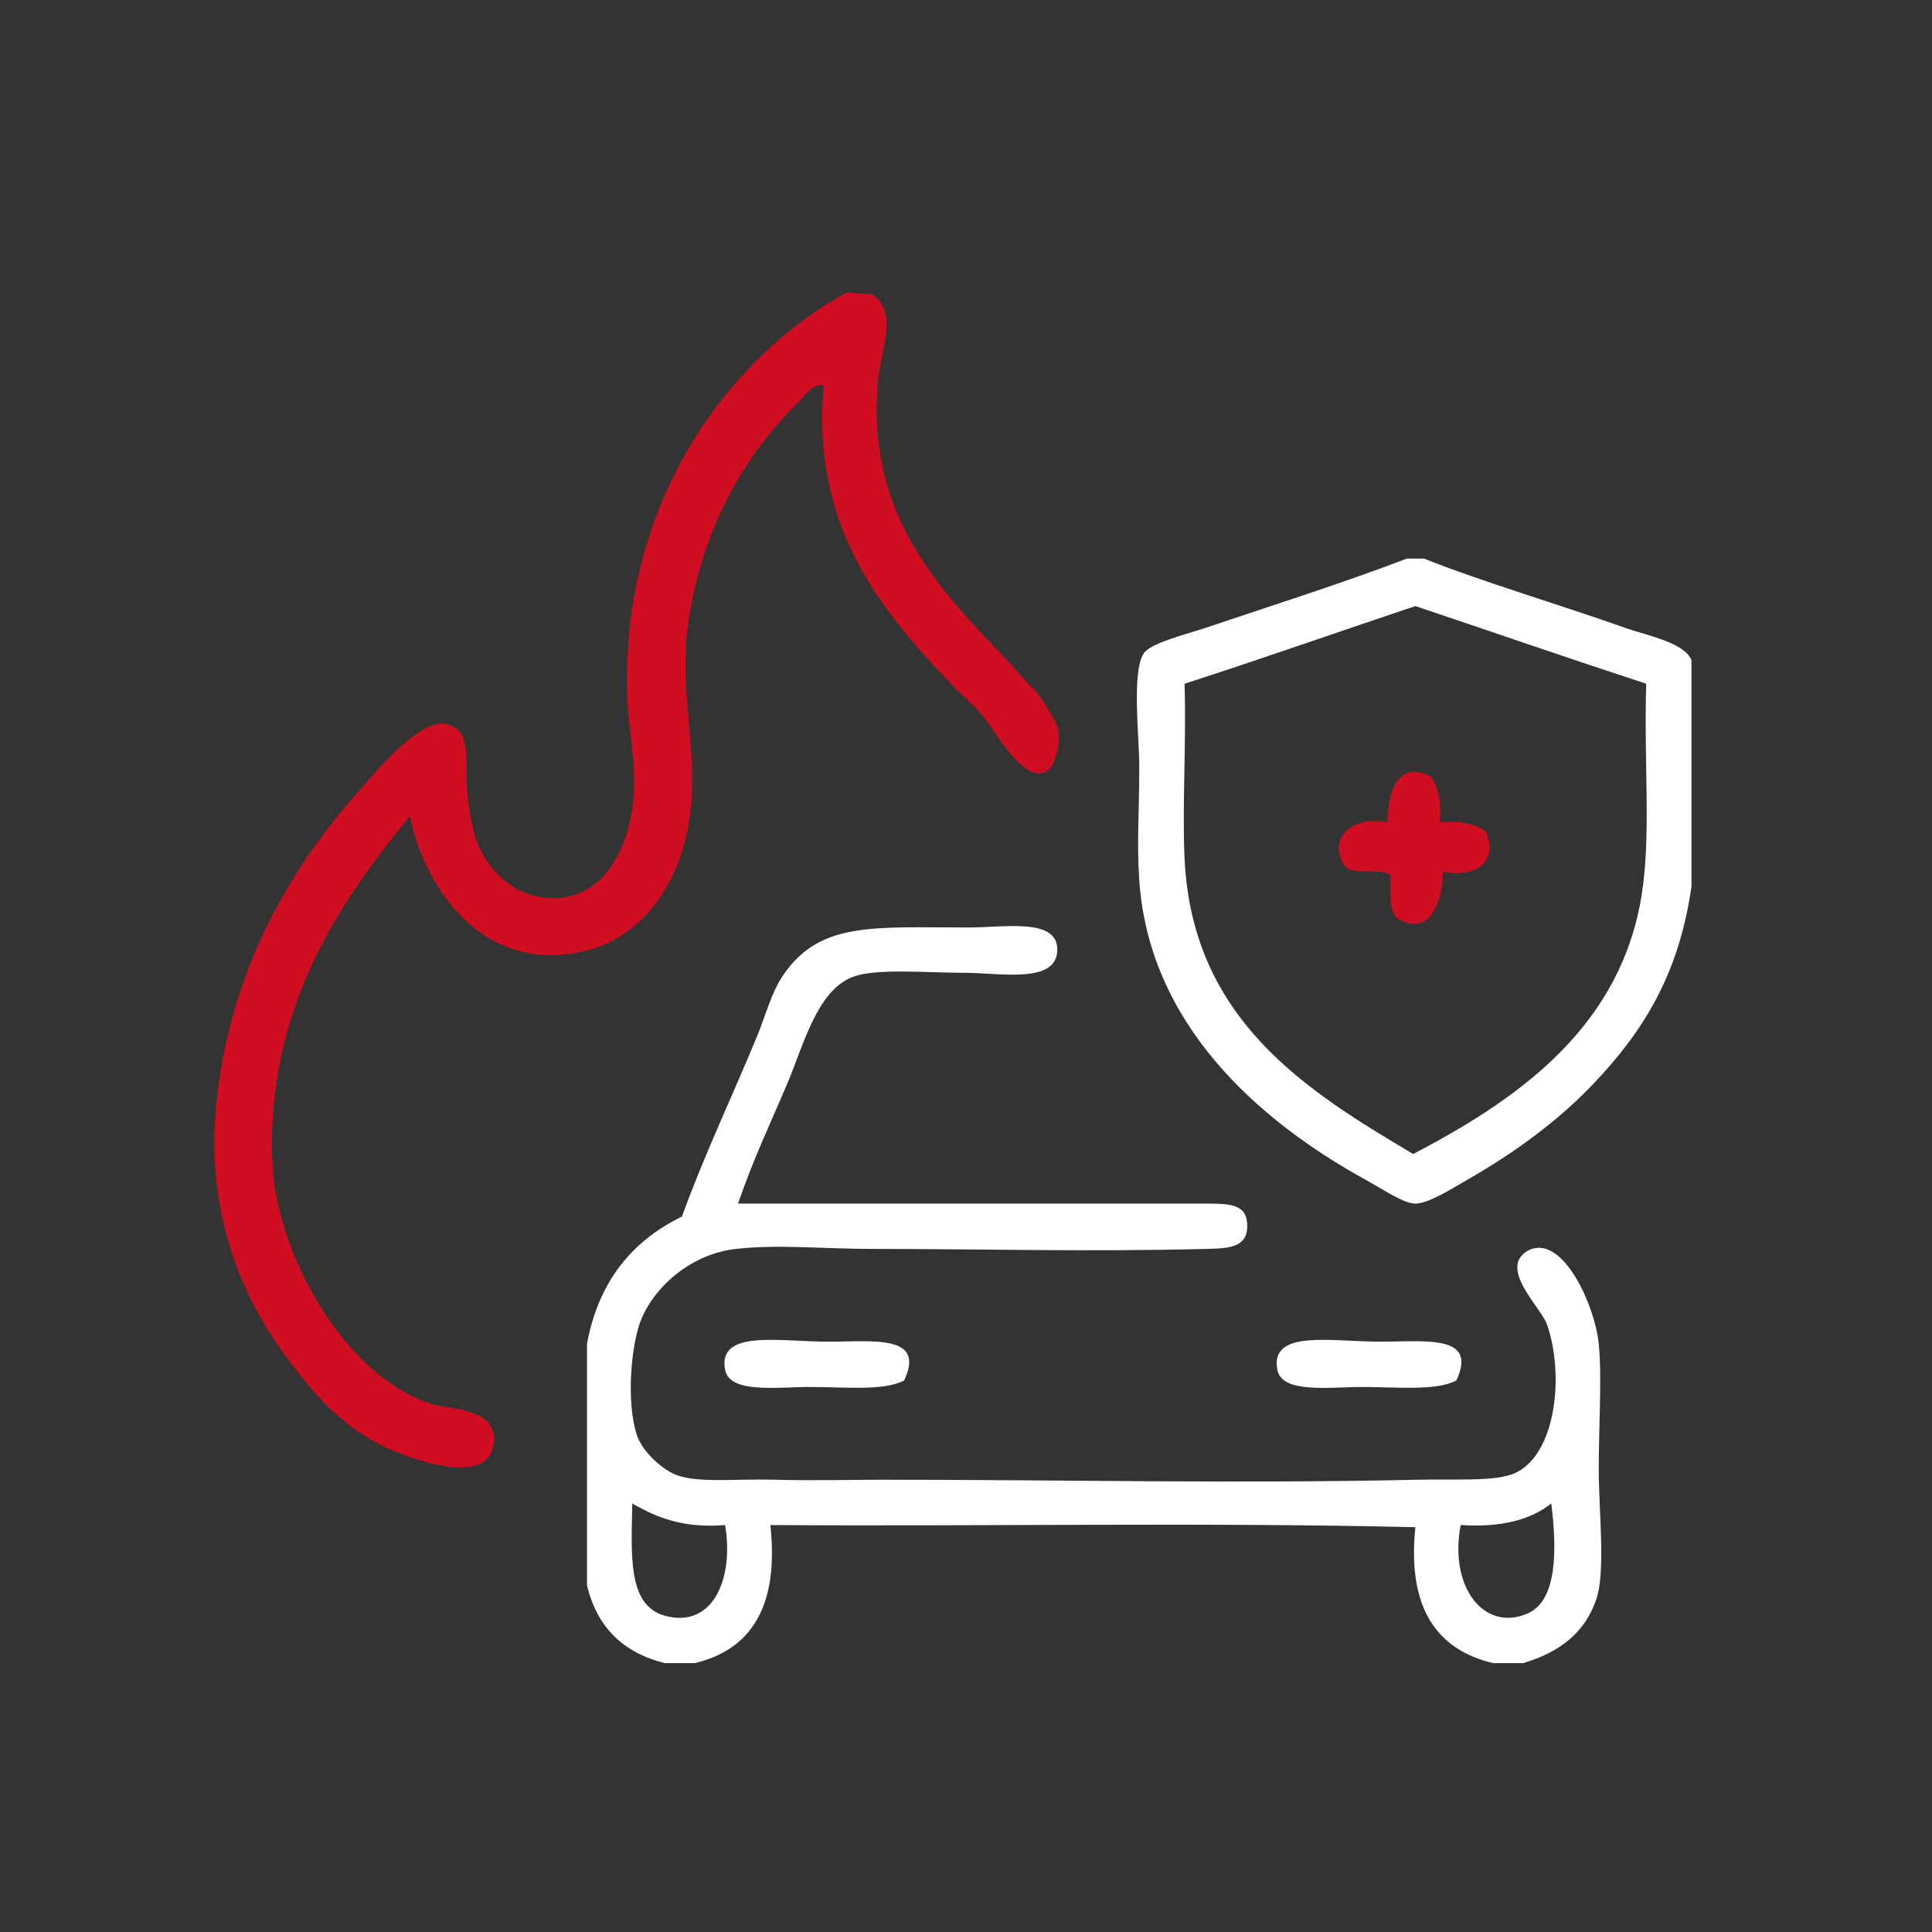 <?xml version="1.0" encoding="utf-8"?>
<!-- Generator: Adobe Illustrator 15.0.0, SVG Export Plug-In . SVG Version: 6.00 Build 0)  -->
<!DOCTYPE svg PUBLIC "-//W3C//DTD SVG 1.1//EN" "http://www.w3.org/Graphics/SVG/1.1/DTD/svg11.dtd">
<svg version="1.1" id="Layer_1" xmlns="http://www.w3.org/2000/svg" xmlns:xlink="http://www.w3.org/1999/xlink" x="0px" y="0px"
	 width="200px" height="200px" viewBox="0 0 200 200" enable-background="new 0 0 200 200" xml:space="preserve">
<rect x="0" y="0" width="200" height="200" fill="#333333" stroke="none"/>
<g>
	<path fill-rule="evenodd" clip-rule="evenodd" fill="#D00D21" d="M-126.892,507.51c0.823,1.091,1.145,2.685,0.957,4.784
		c2.1-0.188,3.689,0.133,4.784,0.958c1.307,3.059-0.99,4.847-4.466,4.14c0.051,3.187-1.495,6.907-4.78,4.784
		c-0.839-0.86-0.636-2.768-0.643-4.459c-1.18-0.739-3.969,0.14-4.78-0.962c-1.74-2.754,0.738-5.229,4.465-4.461
		C-131.269,509.413-130.53,505.818-126.892,507.51z"/>
	<path fill-rule="evenodd" clip-rule="evenodd" fill="#D00D21" d="M-72.29,467.645c-4.059,0.66-4.151,0.208-7.965,1.535
		c-4.325,1.418-6.484,1.042-6.249-1.245c-0.067,0.68,0.277-2.743,2.713-3.741c3.272-1.33,3.481-1.185,4.414-1.291
		c1.432-0.308,2.872-0.58,4.348-0.803c10.328-1.56,19.96-3.62,26.948-14.515c1.803-2.802,2.646-7.058,5.986-6.867l2.226,1.429
		c5.547,12.498,5.636,31.598-7.836,47.564c-1.59,1.888-3.601,3.64-5.268,5.759c-4.141,5.253-5.013,11.328-1.435,14.509
		c3.439,3.055,7.506,2.121,9.796,0.932c1.418-0.742,3.631-2.718,5.143-4.576c1.856-2.3,3.113-4.577,5.374-3.478
		c2.588,1.261,2.736,8.521,2.914,10.68c0.836,10.521-0.515,23.326-8.346,35.591c-5.667,8.879-13.583,13.549-21.118,15.743
		c-5.909,1.715-11.405,2.811-18.465-0.192c-3.254-1.38-5.719-3.295-4.144-5.807c1.929-3.085,5.81,0.189,7.662,0.82
		c8.141,2.786,19.362-1.603,25.971-7.589c0.958-0.871,2.462-2.563,3.245-3.588c9.13-11.933,9.792-24.343,9.443-35.827
		c-5.448,4.78-15.779,8.609-22.794,0.178c-3.944-4.737-4.177-12.432,1.195-20.019c3.18-4.499,7.88-8.17,10.864-13.502
		c4.931-8.812,5.963-17.576,4.85-25.231c-0.123-0.871,0.035-2.395-1.008-2.849C-51.398,463.158-61.674,465.925-72.29,467.645z"/>
	<g>
		<path fill-rule="evenodd" clip-rule="evenodd" d="M-121.558,419.63c1.428,0,2.853,0,4.278,0c1.691,0.144,3.133,1.639,5.133,1.999
			c4.026,0.721,10.228,0,15.687,0c8.857,0,18.072-1.574,19.391,4.851c0.798,3.867-1.324,7.06-3.993,7.98
			c-5.164,1.784-14.076-0.753-19.963,0.287c2.315,2.075,5.775,4.421,9.411,6.846c3.114,2.077,7.893,3.979,7.983,8.555
			c0.076,3.667-2.703,6.778-6.555,6.841c-2.138,0.038-4.243-1.357-5.992-2.566c-4.487-3.095-10.219-7.3-14.828-9.98
			c0,2.281,0,4.564,0,6.845c7.204,3.158,13.177,7.604,16.255,15.115c2.176,5.31,1.995,12.333,1.995,20.532c0,9.661,0,21.949,0,33.65
			c0,3.659,0.505,8.873-1.995,9.122c-3.705,0.37-2.566-8.009-2.566-12.264c0-4.742,0-10.416,0-14.537c0-10.137,0.81-21.154,0-29.089
			c-1.113-10.866-11.023-20.154-23.382-19.395c-13.521,0.833-22.044,11.337-21.103,27.664c4.923,0,10.216,0,15.399,0
			c5.134,0,10.426-0.456,14.827,0.572c1.024,2.35,0.569,5.172,0.569,7.699c0,15.523,0,32.225,0,48.19c0,2.525,0.449,5.14-0.569,7.41
			c-2.067,1.011-4.707,0.572-7.13,0.572c-7.22,0-15.345,0-22.817,0c0.302,3.499-1.815,11.532,0.859,13.976
			c1.717,1.569,7.073,0.858,10.549,0.858c8.082,0,15.123,0,22.813,0c3.995,0,7.859,0.648,9.698-1.718
			c0.511-4,0.286-8.701,0.286-13.969c0-3.772-1.011-11.679,1.997-11.978c3.763-0.376,2.564,9.205,2.564,13.117
			c0,9.514,0.982,17.212-6.269,18.82c-13.596,0-27.193,0-40.783,0c-2.258-0.972-4.723-2.239-5.702-4.561
			c-1.377-3.274-0.572-10.553-0.572-15.685c0-13.734-0.077-25.769,0-40.207c0.016-2.592-0.516-5.788,1.997-5.992
			c3.136-0.249,2.283,5.645,2.283,9.126c0,11.883,0,22.621,0,33.938c8.838,0,17.68,0,26.519,0c0-18.535,0-37.071,0-55.606
			c-8.174-0.669-17.583-0.097-26.239-0.287c-1.421,1.508,1.508,7.68-1.708,8.555c-3.673,0.996-2.852-5.261-2.852-8.555
			c0-4.198-0.21-7.988,0-11.122c0.839-12.521,8.466-19.971,17.969-23.67c0-3.041,0-6.083,0-9.124
			c-0.872-0.938-1.587-2.024-2.57-2.854c-7.623,1.441-13.777,4.481-18.535,9.127c-5.146,5.022-9.574,12.672-10.267,21.673
			c-0.795,10.286,0,21.609,0,32.794c0,11.018,0,22.13,0,32.79c1.008,1.012,2.576,1.068,3.708,1.998
			c0.922,0.762,1.931,2.093,2.281,3.421c1.122,4.257-1.581,7.538-5.134,9.128c-0.805,5.09-1.117,10.674-2.853,14.828
			c-0.331-0.044-0.506,0.062-0.569,0.285c-2.662,0-5.321,0-7.986,0c-2.583-3.599-2.226-10.133-3.418-15.113
			c-3.127-1.386-6.126-4.529-5.137-9.128c0.458-2.13,2.461-3.302,3.994-4.561c0.706-0.248,1.975,0.077,1.995-0.858
			c0.798-4.649-2.08-15.495,2.566-15.113c4.09,0.338,1.056,10.802,1.997,15.4c1.425,0,2.85,0,4.278,0c0-11.062,0-22.27,0-33.359
			c0-11.337-0.821-22.7,0-33.37c0.708-9.211,5.155-17.119,10.267-22.528c5.441-5.752,12.403-9.769,21.388-11.689
			c-0.667-0.952,0.149-3.381-0.573-4.277c-10.298,2.55-17.499,6.198-23.951,13.118c-5.687,6.094-10.687,15.202-11.409,25.949
			c-0.776,11.577,0,24.884,0,36.788c0,4.501,0.996,10.114-2.563,9.693c-2.175-0.254-1.981-2.697-2-6.271
			c-0.073-14.296-0.783-28.401,0.286-41.062c0.436-5.127,1.868-9.603,3.422-13.405c6.571-16.057,18.351-25.797,37.361-29.088
			C-129.01,423.59-126.291,420.602-121.558,419.63z M-128.113,431.609c-0.487,5.27,3.428,9.957,9.125,9.696
			c11.084-0.512,10.581-18.934-1.711-17.111C-125.076,424.843-127.75,427.64-128.113,431.609z M-106.159,430.468
			c4.409,0,8.504,0,13.692,0c3.263,0,11.564,1.501,11.122-2.568c-0.339-3.097-7.836-1.994-12.266-1.994c-5.944,0-10.604,0-14.541,0
			C-107.352,427.292-107.284,429.407-106.159,430.468z M-109.011,440.451c4.964,3.168,10.12,6.722,14.827,9.979
			c1.498,1.03,3.504,2.994,5.706,1.425c1.349-2.726-1.335-3.791-2.85-4.848c-5.174-3.596-10.352-7.275-15.403-10.266
			c-0.009-0.172-0.042-0.337-0.283-0.282C-107.567,437.903-108.175,439.289-109.011,440.451z M-123.552,450.43
			c2.334-0.486,5.916-0.378,8.27,0c0-1.806,0-3.612,0-5.415c-2.251,0.778-6.018,0.778-8.27,0
			C-123.552,446.817-123.552,448.624-123.552,450.43z M-164.905,540.824c-5.038,0-10.537-0.936-9.407,3.429
			c0.63,2.437,4.363,1.705,7.696,1.705c3.347,0,7.023,0.495,8.559-0.853c0.395-0.902,0.395-2.52,0-3.422
			C-158.929,540.487-162.096,540.824-164.905,540.824z M-167.185,561.364c0.855,0,1.714,0,2.567,0
			c0.404-3.784,1.17-7.194,1.71-10.84c-2.088,0-4.185,0-6.271,0C-168.391,554.01-167.999,557.903-167.185,561.364z"/>
	</g>
</g>
<g>
	<path fill-rule="evenodd" clip-rule="evenodd" fill="#D00D21" d="M-449.969,41.916c0.823,1.091,1.145,2.681,0.957,4.78
		c2.099-0.186,3.688,0.133,4.783,0.96c1.307,3.059-0.989,4.847-4.466,4.142c0.052,3.187-1.494,6.908-4.78,4.782
		c-0.839-0.858-0.635-2.766-0.643-4.459c-1.179-0.737-3.969,0.14-4.779-0.96c-1.739-2.756,0.737-5.229,4.466-4.465
		C-454.346,43.813-453.608,40.222-449.969,41.916z"/>
	<g>
		<path fill-rule="evenodd" clip-rule="evenodd" d="M-413.205,32.874c1.027-1.129,2.691-1.586,4.171-0.641
			c3.66,6.836,3.952,18.181,0.973,26.337c-0.85,2.315-3.203,8.991-6.432,8.347c-4.143-0.82,0.07-6.36,1.288-9.311
			c0.968-2.327,2.026-5.691,2.253-8.676C-410.44,41.84-412.527,38.786-413.205,32.874z"/>
		<path fill-rule="evenodd" clip-rule="evenodd" d="M-416.272,42.697c0.508,6.422-0.817,10.038-2.57,14.776
			c-0.48,1.291-1.492,2.775-1.598,4.176c-0.515,6.148,6.489,14.17,9.624,17.986c1.813,2.206,4.211,4.703,6.425,7.389
			c2.439,2.954,5.013,5.691,4.814,8.993c-0.304,5.247-5.287,7.053-9.308,9.311c-0.211,3.002,3.233,4.277,3.529,7.064
			c0.331,3.1-2.057,4.975-3.854,7.379c0.913,2.297,2.28,4.275,1.925,6.436c-0.528,3.262-5.048,4.055-6.419,6.424
			c3.174,8.947-1.735,17.059-9.638,17.988c-5.984,0.703-11.868-3.445-17.02-1.609c-2.049,0.734-3.429,3.211-4.498,6.1
			c-0.817,2.211-0.764,6.84-3.536,7.07c-3.928,0.318-2.465-5.023-1.606-7.709c0.954-2.965,2.427-5.566,4.176-7.711
			c-2.601-0.709-5.034-0.918-8.345-1.604c-1.257-0.264-6.25-0.535-6.106-3.533c0.147-3.211,4.69-2.164,7.378-1.611
			c2.577,0.537,5.874,1.434,8.361,1.924c6.507,1.314,12.601,3.109,16.694,3.539c4.274,0.449,8.476-0.648,9.636-3.539
			c1.871-4.602-1.135-8.24-0.956-9.947c0.454-4.523,4.449-3.533,6.752-7.064c-0.262-1.037-0.96-1.627-0.975-2.895
			c-5.481,1.26-18.287-1.736-13.165-7.062c3.752,0.166,7.878,3.436,12.205,2.244c1.935-0.531,2.449-2.375,3.855-3.857
			c-1.864-2.85-3.62-5.799-3.855-10.273c2.841-2.938,8.209-3.352,9.955-7.386c-5.798-9.832-15.034-16.23-19.595-27.303
			c-6.74,9.456-15.371,17.138-26.979,22.168c-3.66,1.578-7.703,3.855-12.203,3.209c-0.745-1.295-0.7-3.368-0.643-5.459
			c-0.531,0.673-1.752,2.174-3.212,1.927c-2.539-0.44-1.736-5.382-4.177-6.104c-2.334,1.247-0.502,4.379-3.212,4.814
			c-5.152,0.833-2.614-8.72,1.288-9.633c5.802-1.355,8.104,2.99,8.991,8.029c0.885-5.199,0.007-8.561-1.927-10.6
			c-6.481-6.845-18.816,0.204-14.773,12.846c0.729,2.296,3.178,2.555,5.14,5.783c1.115,1.836,1.187,7.002,4.493,7.065
			c4.745,0.096,1.893-7.708,6.429-7.386c3.056,0.218,2.244,6.074,0.639,8.671c-1.307,2.127-4.945,4.48-9.315,3.533
			c-2.185-0.48-4.221-2.588-5.136-4.498c-0.57-1.182-0.521-2.779-1.285-4.175c-1.944-3.54-5.712-4.601-6.418-9.956
			c-0.827-6.199,0.953-12.382,3.845-15.416c8.355-8.759,26.516-3.13,23.773,14.775c10.165-3.011,19.048-8.656,25.695-16.061
			c6.796-7.577,10.677-17.59,12.845-29.549C-418.716,41.54-417.482,41.833-416.272,42.697z"/>
	</g>
	<g>
		<path fill="#0A0D21" d="M-477.983,167.16l-0.115-0.033c-1.256-0.359-1.631-1.211-1.956-1.959c-0.075-0.172-0.152-0.346-0.235-0.51
			c-0.753-1.459-1.335-3.188-1.902-4.857c-0.279-0.826-0.557-1.645-0.852-2.428c-0.305-0.814-0.658-1.641-1.002-2.455
			c-0.692-1.633-1.349-3.184-1.656-4.592c-0.35-1.611-0.238-3.203-0.134-4.746c0.066-0.959,0.128-1.869,0.077-2.742
			c-0.242-4.455-1.4-8.977-3.436-13.445c-2.411-5.279-6.005-8.848-9.484-12.299c-0.798-0.793-1.598-1.588-2.375-2.396
			c-0.392-0.406-0.83-0.822-1.276-1.242c-1.114-1.064-2.271-2.166-2.95-3.311c-1.158-1.93-1.979-4.484-2.778-6.953
			c-0.396-1.242-0.813-2.528-1.265-3.724c-0.303-0.8-0.596-1.66-0.894-2.535c-1.533-4.483-3.098-9.137-6.591-8.595
			c-1.711,0.263-2.824,0.883-3.39,1.898c-1.361,2.433,0.572,7.016,2.442,11.442c0.55,1.305,1.119,2.648,1.612,3.957
			c0.21,0.559,0.541,1.316,0.915,2.182c1.836,4.23,4.349,10.02,1.855,11.217c-0.303,0.146-0.613,0.223-0.917,0.223
			c-2.207,0-3.523-3.811-4.913-7.844c-0.309-0.895-0.613-1.785-0.932-2.619c-0.649-1.721-1.32-3.342-1.972-4.91
			c-1.804-4.361-3.365-8.123-3.345-11.422c0.021-4.146,3.3-8.561,8.751-8.774c2.008-0.075,3.219,0.513,4.766,1.274l0.416,0.204
			c1.339,0.968,2.378,2.485,3.228,4.668c0.114,0.267,0.264,0.507,0.478,0.745l0.096,0.104v0.091
			c0.381,1.172,0.842,2.337,1.291,3.467c0.196,0.491,0.388,0.979,0.578,1.473c0.025,0.079,0.064,0.144,0.097,0.206l0.069,0.132
			l0.372,1.064c1.842,5.273,3.742,10.73,6.721,13.527c0.272,0.354,0.547,0.566,0.867,0.697l0.165,0.105
			c0.1,0.105,0.207,0.205,0.325,0.291c1.136,1.209,2.013,2.047,2.891,2.75c7.751,8.01,12.038,16.512,13.142,26.025
			c0.169,1.457,0.079,2.904-0.01,4.305c-0.102,1.654-0.197,3.219,0.115,4.713c0.497,2.387,1.624,4.852,2.716,7.232
			c1.057,2.303,2.052,4.479,2.475,6.527c0.032,0.143,0.062,0.279,0.095,0.412c0.214,0.91,0.433,1.85-0.485,2.791l-0.131,0.084
			L-477.983,167.16z"/>
		<path fill="#0A0D21" d="M-528.8,146.273c-2.087,0-4.608-3.67-6.806-7.109c-0.33-0.512-0.608-0.945-0.815-1.238
			c-0.323-0.461-0.656-0.922-0.995-1.393c-2.041-2.838-4.152-5.773-5.594-9.449c-3.069-7.83-2.493-14.08-1.49-20.857
			c1.633-11.056,3.166-21.682,4.782-32.932c0.671-4.639,1.343-9.312,2.026-14.033c0.12-0.837,0.212-1.701,0.308-2.574
			c0.427-3.984,0.865-8.101,4.059-10.565l0.095-0.05l2.729-1.035l0.083,0.011c2.741,0.242,5.477,0.796,6.926,3.178
			c1.54,2.527,1.457,5.956,1.378,9.274c-0.029,1.301-0.063,2.648,0.007,3.899c0.22,3.911,0.505,7.518,0.753,10.702l0.039,0.479
			l-0.011,0.053c-0.047,0.24-0.057,0.438-0.028,0.626c0.162,1.026,0.185,2.067,0.203,3.071c0.007,0.437,0.017,0.873,0.038,1.308
			c0.01,0.312,0.073,0.592,0.191,0.858l0.058,0.138l-0.052,0.139c-0.184,0.485-0.155,0.992-0.127,1.485
			c0.058,0.968,0.121,2.064-1.641,2.586c-0.226,0.066-0.442,0.104-0.649,0.104l0,0c-2.544-0.004-2.652-4.75-2.709-7.296
			c-0.007-0.338-0.016-0.629-0.026-0.856c-0.267-5.629-0.591-12.248-0.979-18.657c-0.019-0.295-0.019-0.667-0.019-1.087
			c-0.016-2.726-0.19-5.385-2.144-5.385c-0.289,0-0.617,0.057-0.974,0.168c-1.704,0.531-2.19,4.236-2.544,6.944
			c-0.047,0.361-0.093,0.711-0.14,1.036c-2.586,18.083-4.497,31.588-6.386,45.149c-0.134,0.939-0.274,1.867-0.418,2.793
			c-1.04,6.746-2.02,13.119,2.014,21.758c1.564,3.348,3.435,5.76,5.423,8.311c1.24,1.602,2.528,3.256,3.819,5.24
			c1.126,1.721,1.549,2.941,1.336,3.846c-0.114,0.48-0.407,0.861-0.868,1.135C-528.212,146.195-528.495,146.273-528.8,146.273z"/>
		<path fill="#0A0D21" d="M-511.095,179.666l-0.146-0.086c-2.48-1.41-3.798-5.516-5.191-9.863c-0.846-2.645-1.72-5.381-2.9-7.691
			c-0.6-1.18-1.752-2.625-2.861-4.027c-0.624-0.785-1.216-1.523-1.687-2.193c-0.127-0.184-0.272-0.381-0.433-0.598
			c-1.101-1.502-2.607-3.561-2.289-5.117c0.108-0.537,0.426-0.965,0.94-1.271c0.363-0.213,0.734-0.32,1.114-0.32
			c1.72,0,3.129,2.219,4.265,4.004c0.27,0.434,0.528,0.838,0.77,1.18c0.502,0.717,1.09,1.48,1.718,2.283
			c1.122,1.453,2.287,2.955,2.967,4.266c0.747,1.43,1.374,3.27,1.981,5.049c0.309,0.914,0.624,1.832,0.958,2.711
			c0.355,0.941,0.75,1.863,1.132,2.754c1.352,3.152,2.517,5.875,1.479,8.123l-0.061,0.137l-0.144,0.055
			c-0.402,0.148-0.804,0.301-1.211,0.457L-511.095,179.666z"/>
	</g>
</g>
<g>
	<path fill-rule="evenodd" clip-rule="evenodd" d="M-425.525,176.536c1.037,5.812-10.703,4.345-11.342,2.001
		c-0.401-1.459,0.34-2.478,1.667-3.003C-432.844,174.607-426.625,175.623-425.525,176.536z"/>
	<path fill-rule="evenodd" clip-rule="evenodd" d="M-405.575,176.692c1.142,5.398-8.96,3.897-10.909,2.246
		c-0.209-1.711,0.188-2.808,1.283-3.21C-412.034,176.092-407.253,174.842-405.575,176.692z"/>
	<g>
		<path fill-rule="evenodd" clip-rule="evenodd" d="M-422.895,77.26c1.217,6.05,1.523,13.014,2.56,19.245
			c1.565,0.272,4.879-0.469,7.061-0.646c0-6.844-2.859-13.87-1.604-19.884c7.779,0.049,15.371,3.005,22.454,4.812
			c1.043,3.66,1.523,7.881,1.924,12.188c6.18,0.651,14.063-3.168,19.245-0.961c2.188,0.931,3.801,3.938,5.451,6.414
			c4.43,6.651,9.9,14.873,14.115,20.852c3.839-0.601,8.564-0.461,13.15-0.645c4.322-0.172,9.049-1.378,11.866,0.966
			c-0.979,5.667-3.136,10.126-4.812,14.751c-4.065,11.242-8.444,23.443-12.83,35.604c-1.777,4.936-3.231,9.411-9.303,10.266
			c-5.072,0.713-13.18,0-21.814,0c-2.452,0-6.491,0-10.906,0c-4.173,0-8.284,0.329-8.015-2.565c0.273-2.926,5.471-1.928,8.981-1.928
			c7.462,0,14.191,0,21.812,0c3.493,0,8.078,0.58,10.585-0.323c3.104-1.107,4.897-8.072,6.412-12.188
			c5.354-14.507,9.185-26.189,14.436-40.411c-56.939,1.437-102.912,13.838-144.98,30.147c0.515,4.344,1.54,7.391,2.245,10.908
			c0.621,3.073,0.423,8.506,2.57,10.581c1.782,1.728,7.047,1.285,11.87,1.285c3.987,0,10.619-0.938,10.898,1.928
			c0.284,2.86-4.035,2.565-8.981,2.565c-8.676,0-15.305,0.663-18.279-4.172c-1.869-3.037-2.111-8.672-2.89-12.509
			c-0.833-4.154-1.86-7.601-2.242-12.83c5.447-3.104,11.856-5.251,18.284-7.374c-0.022-5.894,0.34-12.484,0.639-19.245
			c0.292-6.597-0.992-13.972,0.96-18.606c2.573-6.1,11.185-4.597,18.606-6.094c-0.191-6.117-1.485-13.927-2.246-20.847
			c-0.238-2.18-1.024-4.778,0.643-6.419C-437.868,72.813-429.785,75.246-422.895,77.26z M-438.61,98.754
			c4.764-0.37,9.334-0.93,13.788-1.61c-0.735-5.358-1.409-10.777-1.921-16.357c-4.653-1.336-9.506-2.468-14.435-3.526
			C-440.397,84.497-439.621,91.74-438.61,98.754z M-408.784,95.22c4.802-0.321,9.354-0.909,13.793-1.601
			c-0.187-3.346-0.692-6.366-1.287-9.302c-4.514-1.359-9.5-2.259-14.111-3.531C-410.205,85.952-409,90.092-408.784,95.22z
			 M-375.43,95.858c-13.011,1.756-24.082,3.079-41.692,5.134c-6.336,0.741-12.837,1.329-20.53,2.245
			c-4.062,0.49-17.731,1.133-19.563,3.21c-2.704,3.055-0.546,15.325-0.963,18.604c27.291-9.704,54.818-19.172,91.09-19.888
			C-368.293,103.12-371.133,95.29-375.43,95.858z M-360.352,114.469c-1.109-1.673-2.461-4.338-3.848-4.812
			c-2.771-0.952-8.429,0.141-11.23,0.323c-30.03,1.896-59.865,11.485-83.391,19.881c0.241,4.202-0.391,7.518-0.322,11.549
			c30.771-10.394,63.899-18.429,101.679-21.809C-357.798,118.17-359.105,116.338-360.352,114.469z"/>
		<path fill-rule="evenodd" clip-rule="evenodd" d="M-380.904,136.55c13.123-2.52,12.538,18.446-0.321,16.034
			C-388.862,151.153-389.74,138.247-380.904,136.55z M-379.936,148.097c6.011,0.835,5.308-8.544-0.325-7.054
			C-384.498,142.158-383.305,147.63-379.936,148.097z"/>
		<path fill-rule="evenodd" clip-rule="evenodd" d="M-408.491,141.364c5.184-1.008,11.821,3.55,9.627,10.583
			c-1.384,4.419-6.816,6.474-10.909,5.131C-417.224,154.637-416.379,142.895-408.491,141.364z M-405.924,152.905
			c4.052-0.705,3.648-8.576-1.924-7.054C-412.826,147.21-409.875,153.599-405.924,152.905z"/>
		<path fill-rule="evenodd" clip-rule="evenodd" fill="#D00D21" d="M-350.703,131.339c0.823,1.096,1.146,2.686,0.957,4.785
			c2.101-0.187,3.69,0.133,4.784,0.959c1.307,3.06-0.989,4.848-4.466,4.141c0.05,3.188-1.495,6.909-4.779,4.784
			c-0.84-0.859-0.637-2.767-0.644-4.459c-1.181-0.738-3.97,0.141-4.78-0.96c-1.739-2.754,0.738-5.229,4.466-4.465
			C-355.079,133.242-354.341,129.648-350.703,131.339z"/>
		<path fill-rule="evenodd" clip-rule="evenodd" fill="#D00D21" d="M-429.985,54.901c2.939,2.876,3.273,2.557,5.636,5.835
			c2.723,3.646,4.707,4.583,5.83,2.572c-0.34,0.592,1.352-2.4-0.071-4.62c-1.907-2.971-2.169-2.971-2.869-3.597
			c-0.995-1.071-2.018-2.121-3.093-3.152c-7.556-7.209-14.258-14.432-13.715-27.366c0.141-3.33,1.896-7.3-0.941-9.06l-2.649-0.113
			c-11.723,7.037-22.772,22.614-20.928,43.427c0.213,2.457,0.849,5.05,1,7.736c0.364,6.682-2.411,12.149-7.166,12.696
			c-4.573,0.527-7.363-2.575-8.553-4.873c-0.737-1.414-1.409-4.304-1.578-6.691c-0.197-2.95,0.084-5.54-2.4-5.938
			c-2.84-0.454-7.134,5.401-8.517,7.067c-6.739,8.131-12.992,19.383-13.641,33.92c-0.458,10.519,3.33,18.899,8.238,25.015
			c3.845,4.805,7.719,8.857,15.218,10.466c3.454,0.746,6.575,0.588,6.73-2.382c0.194-3.631-4.859-3.178-6.742-3.724
			c-8.256-2.398-14.92-12.442-16.885-21.134c-0.287-1.263-0.542-3.512-0.595-4.803c-0.611-15.016,5.979-25.553,12.867-34.745
			c1.708,7.047,7.965,16.11,18.555,13.246c5.945-1.613,10.56-7.771,10.524-17.067c-0.02-5.512-1.753-11.218-1.128-17.295
			c1.03-10.041,5.225-17.81,10.536-23.433c0.605-0.641,1.347-1.979,2.463-1.754C-444.5,39.221-437.681,47.392-429.985,54.901z"/>
	</g>
</g>
<g>
	<path fill-rule="evenodd" clip-rule="evenodd" fill="#D00D21" d="M571.044,472.229c0.824,1.093,1.146,2.683,0.958,4.782
		c2.099-0.184,3.689,0.136,4.783,0.962c1.308,3.059-0.989,4.847-4.466,4.14c0.051,3.188-1.494,6.908-4.781,4.784
		c-0.839-0.858-0.634-2.768-0.643-4.459c-1.179-0.737-3.968,0.14-4.779-0.959c-1.739-2.757,0.738-5.229,4.466-4.468
		C566.668,474.13,567.405,470.535,571.044,472.229z"/>
	<path fill-rule="evenodd" clip-rule="evenodd" fill="#D00D21" d="M520.857,462.102c2.814,2.995,3.164,2.689,5.391,6.063
		c2.566,3.754,4.513,4.774,5.719,2.811c-0.366,0.578,1.45-2.344,0.12-4.618c-1.787-3.047-2.045-3.06-2.719-3.714
		c-0.948-1.113-1.932-2.204-2.962-3.275c-7.251-7.518-13.65-15.012-12.572-27.912c0.278-3.322,2.195-7.213-0.565-9.09l-2.643-0.223
		c-12.004,6.548-23.685,21.655-22.703,42.526c0.112,2.463,0.637,5.079,0.677,7.771c0.093,6.691-2.909,12.038-7.683,12.39
		c-4.59,0.337-7.248-2.877-8.343-5.221c-0.678-1.445-1.231-4.36-1.298-6.753c-0.079-2.958,0.312-5.531-2.155-6.032
		c-2.818-0.572-7.351,5.102-8.804,6.709c-7.067,7.846-13.777,18.829-15.028,33.328c-0.893,10.492,2.544,19.02,7.194,25.332
		c3.646,4.962,7.351,9.169,14.773,11.088c3.423,0.885,6.545,0.858,6.825-2.104c0.345-3.62-4.726-3.376-6.584-3.998
		c-8.148-2.74-14.395-13.048-15.997-21.812c-0.235-1.275-0.395-3.532-0.397-4.825c0.013-15.026,7.032-25.281,14.292-34.186
		c1.416,7.113,7.293,16.428,17.992,14.001c6.005-1.363,10.871-7.328,11.217-16.613c0.214-5.508-1.287-11.282-0.409-17.33
		c1.443-9.988,5.954-17.579,11.494-22.979c0.63-0.614,1.426-1.919,2.532-1.648C507.002,445.835,513.476,454.281,520.857,462.102z"/>
	<path fill-rule="evenodd" clip-rule="evenodd" d="M568.585,449.709c0.596,0,1.19,0,1.788,0c6.068,2.414,13.72,4.652,20.766,7.146
		c2.462,0.871,6.08,1.495,6.923,3.351c0,7.814,0,15.632,0,23.447c-1.304,9.104-4.98,15.021-10.272,20.546
		c-3.575,3.729-7.958,6.964-12.951,9.825c-1.669,0.955-4.032,2.465-5.362,2.457c-1.221-0.009-3.281-1.437-5.134-2.457
		c-11.252-6.201-22.453-16.206-23.448-31.04c-0.265-3.95,0-6.555,0-11.836c0-2.913-0.792-9.68,0.448-11.613
		c0.693-1.083,4.374-1.975,6.476-2.68C555.015,454.438,562.673,451.991,568.585,449.709z M545.584,462.662
		c0.186,6.61-0.254,12.674,0,18.089c0.776,16.727,12.672,24.075,23.669,30.591c10.607-5.548,20.861-12.684,23.45-25.68
		c1.287-6.461,0.406-14.108,0.671-23c-8.021-2.627-15.928-5.362-23.898-8.04C561.499,457.287,553.634,460.067,545.584,462.662z"/>
	<path fill-rule="evenodd" clip-rule="evenodd" d="M580.644,564.046c-1.041,0-2.084,0-3.128,0c-5.953-1.415-8.879-5.859-8.04-14.068
		c-21.809-0.521-44.587-0.075-66.77-0.223c0.894,8.262-1.864,12.87-7.814,14.291c-1.043,0-2.083,0-3.126,0
		c-4.287-1.073-7.011-3.712-8.041-8.04c0-8.336,0-16.673,0-25.011c1.196-6.474,4.672-10.662,9.828-13.176
		c2.296-6.366,5.302-12.63,7.814-18.758c0.881-2.147,1.44-4.446,2.681-6.253c3.805-5.544,9.249-4.914,19.203-4.914
		c3.677,0,9.098-1.006,9.158,2.233c0.068,3.675-5.913,2.458-9.604,2.458c-4.206,0-9.213-0.494-11.614,0.445
		c-3.673,1.44-5.047,7.045-6.698,10.942c-1.975,4.667-3.447,7.646-5.137,12.507c15.55,0,31.859,0,47.79,0
		c2.824,0,4.748-0.104,4.913,2.008c0.204,2.599-1.949,2.623-4.242,2.682c-12.251,0.311-23.339,0-34.615,0
		c-4.923,0-9.659-0.495-14.067,0c-4.672,0.523-8.451,3.945-9.825,7.37c-0.995,2.476-1.555,8.335-0.447,11.836
		c0.562,1.782,2.73,3.728,4.242,4.241c2.341,0.8,6.036,0.335,10.051,0.446c3.981,0.111,8.164,0,11.166,0
		c18.828,0,36.594,0.418,55.381,0c4.105-0.091,8.044,0.212,10.047-0.669c4.256-1.871,5.196-10.11,3.352-15.408
		c-0.531-1.519-3.848-4.669-2.904-6.699c0.176-0.376,0.659-0.892,1.34-1.117c3.359-1.119,6.536,5.897,6.924,9.825
		c0.338,3.408,0,8.472,0,12.953c0,4.308,0.709,10.543-0.227,13.397C587.103,560.816,584.497,562.902,580.644,564.046z
		 M491.766,559.134c4.948,1.38,7.207-3.776,6.253-9.379c-4.301,0.354-7.109-0.784-9.604-2.234
		C488.325,552.745,487.879,558.049,491.766,559.134z M581.092,558.909c3.142-1.363,3.021-6.752,2.455-11.389
		c-2.15,1.719-5.241,2.499-9.379,2.234C572.937,556.227,576.626,560.847,581.092,558.909z"/>
	<path fill-rule="evenodd" clip-rule="evenodd" d="M516.554,534.789c-2.144,1.105-6.004,0.673-9.827,0.673
		c-3.271,0-8.254,0.716-8.708-1.788c-0.764-4.194,5.524-2.903,10.718-2.903C513.366,530.771,518.809,529.993,516.554,534.789z"/>
	<path fill-rule="evenodd" clip-rule="evenodd" d="M573.719,534.789c-2.141,1.105-6.005,0.673-9.824,0.673
		c-3.266,0-8.253,0.716-8.708-1.788c-0.764-4.194,5.523-2.903,10.718-2.903C570.539,530.771,575.978,529.993,573.719,534.789z"/>
</g>
<g>
	<path fill-rule="evenodd" clip-rule="evenodd" fill="#D00D21" d="M861.857,324.821c0.823,1.094,1.145,2.684,0.957,4.783
		c2.099-0.184,3.689,0.133,4.783,0.962c1.307,3.059-0.989,4.847-4.465,4.14c0.051,3.187-1.495,6.908-4.781,4.784
		c-0.84-0.86-0.636-2.768-0.642-4.459c-1.181-0.739-3.97,0.14-4.781-0.962c-1.739-2.754,0.739-5.227,4.466-4.465
		C857.48,326.724,858.219,323.129,861.857,324.821z"/>
	<path fill-rule="evenodd" clip-rule="evenodd" fill="#D00D21" d="M916.459,284.958c-4.059,0.661-4.151,0.21-7.964,1.532
		c-4.325,1.419-6.485,1.044-6.249-1.24c-0.068,0.675,0.275-2.746,2.713-3.746c3.271-1.329,3.481-1.183,4.413-1.292
		c1.433-0.305,2.872-0.577,4.348-0.801c10.327-1.558,19.96-3.618,26.948-14.515c1.803-2.8,2.646-7.055,5.986-6.863l2.226,1.424
		c5.547,12.5,5.636,31.601-7.837,47.566c-1.591,1.889-3.6,3.639-5.267,5.756c-4.142,5.256-5.012,11.329-1.435,14.51
		c3.438,3.059,7.507,2.125,9.796,0.936c1.419-0.744,3.632-2.716,5.144-4.581c1.857-2.295,3.113-4.572,5.374-3.473
		c2.589,1.261,2.735,8.519,2.913,10.68c0.837,10.521-0.514,23.326-8.346,35.591c-5.667,8.88-13.583,13.549-21.117,15.743
		c-5.91,1.717-11.405,2.811-18.466-0.192c-3.254-1.38-5.719-3.293-4.144-5.807c1.93-3.085,5.81,0.192,7.661,0.82
		c8.142,2.786,19.362-1.603,25.972-7.589c0.957-0.87,2.461-2.563,3.243-3.588c9.132-11.933,9.793-24.343,9.443-35.829
		c-5.448,4.783-15.778,8.611-22.794,0.178c-3.943-4.739-4.177-12.429,1.195-20.018c3.18-4.498,7.882-8.168,10.864-13.505
		c4.931-8.81,5.964-17.575,4.851-25.228c-0.125-0.87,0.035-2.398-1.008-2.85C937.352,280.474,927.075,283.24,916.459,284.958z"/>
	<g>
		<path fill-rule="evenodd" clip-rule="evenodd" fill="#FFFFFF" d="M867.189,236.946c1.43,0,2.854,0,4.279,0
			c1.691,0.141,3.133,1.635,5.133,1.997c4.025,0.719,10.229,0,15.686,0c8.857,0,18.072-1.576,19.391,4.848
			c0.799,3.867-1.322,7.061-3.99,7.982c-5.166,1.788-14.077-0.75-19.965,0.285c2.316,2.074,5.777,4.422,9.412,6.845
			c3.113,2.08,7.893,3.982,7.982,8.556c0.076,3.672-2.703,6.781-6.555,6.844c-2.138,0.039-4.242-1.36-5.992-2.569
			c-4.488-3.091-10.219-7.296-14.827-9.979c0,2.283,0,4.566,0,6.844c7.204,3.161,13.177,7.607,16.255,15.12
			c2.176,5.306,1.994,12.327,1.994,20.526c0,9.662,0,21.952,0,33.654c0,3.659,0.506,8.874-1.994,9.122
			c-3.705,0.37-2.566-8.009-2.566-12.264c0-4.744,0-10.42,0-14.541c0-10.132,0.811-21.149,0-29.089
			c-1.113-10.863-11.023-20.15-23.383-19.394c-13.52,0.833-22.044,11.342-21.102,27.663c4.923,0,10.215,0,15.398,0
			c5.135,0,10.426-0.451,14.828,0.574c1.024,2.352,0.569,5.17,0.569,7.702c0,15.521,0,32.224,0,48.189
			c0,2.525,0.448,5.14-0.569,7.411c-2.067,1.012-4.707,0.571-7.131,0.571c-7.219,0-15.346,0-22.816,0
			c0.303,3.499-1.816,11.533,0.859,13.976c1.717,1.569,7.072,0.858,10.549,0.858c8.082,0,15.123,0,22.813,0
			c3.995,0,7.858,0.648,9.697-1.717c0.511-4.001,0.286-8.702,0.286-13.97c0-3.772-1.012-11.678,1.997-11.978
			c3.763-0.375,2.563,9.205,2.563,13.117c0,9.517,0.982,17.212-6.27,18.822c-13.596,0-27.191,0-40.782,0
			c-2.258-0.974-4.722-2.24-5.702-4.562c-1.377-3.274-0.572-10.551-0.572-15.685c0-13.732-0.076-25.769,0-40.206
			c0.016-2.597-0.516-5.789,1.997-5.993c3.136-0.249,2.284,5.642,2.284,9.128c0,11.883,0,22.619,0,33.936c8.838,0,17.68,0,26.519,0
			c0-18.535,0-37.07,0-55.606c-8.174-0.669-17.582-0.096-26.239-0.287c-1.422,1.508,1.508,7.678-1.708,8.555
			c-3.673,0.993-2.853-5.26-2.853-8.555c0-4.199-0.209-7.989,0-11.125c0.84-12.519,8.467-19.967,17.969-23.668
			c0-3.041,0-6.082,0-9.121c-0.871-0.943-1.586-2.03-2.568-2.857c-7.623,1.445-13.777,4.484-18.537,9.129
			c-5.145,5.024-9.572,12.671-10.266,21.671c-0.795,10.285,0,21.608,0,32.797c0,11.017,0,22.129,0,32.789
			c1.008,1.013,2.576,1.069,3.708,1.998c0.923,0.764,1.931,2.094,2.281,3.421c1.122,4.257-1.581,7.538-5.134,9.13
			c-0.805,5.088-1.116,10.673-2.854,14.826c-0.33-0.044-0.505,0.062-0.568,0.287c-2.662,0-5.321,0-7.986,0
			c-2.582-3.601-2.227-10.133-3.419-15.113c-3.126-1.388-6.126-4.529-5.136-9.13c0.457-2.13,2.461-3.3,3.994-4.561
			c0.705-0.246,1.975,0.077,1.994-0.858c0.799-4.649-2.08-15.495,2.566-15.113c4.09,0.338,1.055,10.802,1.998,15.4
			c1.424,0,2.849,0,4.277,0c0-11.062,0-22.27,0-33.363c0-11.335-0.82-22.694,0-33.368c0.709-9.211,5.154-17.117,10.267-22.524
			c5.44-5.757,12.403-9.771,21.388-11.691c-0.668-0.954,0.15-3.384-0.572-4.281c-10.298,2.551-17.499,6.202-23.952,13.123
			c-5.687,6.093-10.686,15.202-11.407,25.946c-0.776,11.576,0,24.883,0,36.79c0,4.497,0.995,10.114-2.564,9.694
			c-2.175-0.255-1.98-2.695-2-6.271c-0.074-14.3-0.782-28.4,0.286-41.065c0.435-5.127,1.867-9.599,3.422-13.403
			c6.571-16.054,18.352-25.799,37.36-29.088C859.738,240.903,862.459,237.913,867.189,236.946z M860.635,248.924
			c-0.486,5.266,3.43,9.955,9.125,9.693c11.084-0.509,10.582-18.93-1.711-17.111C863.672,242.156,860.998,244.954,860.635,248.924z
			 M882.59,247.779c4.408,0,8.506,0,13.691,0c3.264,0,11.565,1.501,11.123-2.564c-0.341-3.098-7.838-1.997-12.268-1.997
			c-5.943,0-10.604,0-14.541,0C881.396,244.605,881.463,246.723,882.59,247.779z M879.737,257.766
			c4.965,3.168,10.119,6.723,14.827,9.979c1.498,1.031,3.504,2.99,5.705,1.425c1.35-2.729-1.335-3.79-2.85-4.847
			c-5.174-3.601-10.352-7.276-15.402-10.267c-0.01-0.171-0.042-0.336-0.283-0.286C881.181,255.215,880.574,256.602,879.737,257.766z
			 M865.196,267.745c2.335-0.489,5.915-0.381,8.27,0c0-1.807,0-3.612,0-5.419c-2.252,0.781-6.019,0.781-8.27,0
			C865.196,264.133,865.196,265.938,865.196,267.745z M823.844,358.139c-5.037,0-10.536-0.933-9.407,3.429
			c0.63,2.438,4.362,1.706,7.696,1.706c3.346,0,7.023,0.497,8.559-0.854c0.395-0.902,0.395-2.519,0-3.422
			C829.82,357.802,826.652,358.139,823.844,358.139z M821.564,378.679c0.854,0,1.714,0,2.566,0c0.404-3.784,1.17-7.194,1.711-10.838
			c-2.09,0-4.186,0-6.272,0C820.358,371.326,820.75,375.218,821.564,378.679z"/>
	</g>
</g>
<g>
	<path fill-rule="evenodd" clip-rule="evenodd" fill="#D00D21" d="M-511.25,41.913c0.824,1.095,1.145,2.686,0.959,4.784
		c2.098-0.186,3.689,0.134,4.781,0.96c1.307,3.059-0.988,4.847-4.465,4.142c0.051,3.187-1.494,6.908-4.781,4.782
		c-0.838-0.858-0.635-2.766-0.641-4.459c-1.182-0.737-3.969,0.14-4.781-0.959c-1.738-2.754,0.738-5.229,4.467-4.466
		C-515.625,43.816-514.888,40.221-511.25,41.913z"/>
	<g>
		<path fill-rule="evenodd" clip-rule="evenodd" fill="#FFFFFF" d="M-474.484,32.874c1.027-1.132,2.691-1.584,4.17-0.642
			c3.662,6.837,3.953,18.179,0.973,26.341c-0.848,2.314-3.201,8.987-6.432,8.344c-4.143-0.82,0.072-6.36,1.289-9.311
			c0.967-2.329,2.027-5.694,2.252-8.677C-471.718,41.844-473.806,38.784-474.484,32.874z"/>
		<path fill-rule="evenodd" clip-rule="evenodd" fill="#FFFFFF" d="M-477.552,42.695c0.51,6.424-0.816,10.038-2.57,14.776
			c-0.48,1.291-1.492,2.78-1.596,4.18c-0.516,6.144,6.488,14.165,9.623,17.982c1.812,2.207,4.211,4.707,6.426,7.391
			c2.438,2.952,5.012,5.693,4.814,8.995c-0.305,5.247-5.289,7.053-9.309,9.312c-0.211,2.997,3.232,4.275,3.529,7.061
			c0.332,3.098-2.057,4.975-3.854,7.379c0.912,2.295,2.279,4.273,1.924,6.438c-0.529,3.263-5.049,4.051-6.418,6.423
			c3.174,8.944-1.736,17.061-9.637,17.99c-5.986,0.699-11.869-3.449-17.021-1.61c-2.049,0.731-3.43,3.212-4.498,6.1
			c-0.816,2.208-0.764,6.839-3.537,7.067c-3.928,0.317-2.463-5.024-1.605-7.708c0.955-2.966,2.426-5.566,4.176-7.71
			c-2.602-0.707-5.033-0.917-8.346-1.604c-1.256-0.261-6.25-0.533-6.105-3.535c0.148-3.207,4.689-2.162,7.377-1.61
			c2.576,0.541,5.875,1.433,8.363,1.928c6.506,1.311,12.6,3.104,16.693,3.537c4.275,0.451,8.475-0.648,9.637-3.537
			c1.871-4.605-1.135-8.244-0.957-9.949c0.455-4.521,4.449-3.536,6.752-7.065c-0.262-1.037-0.961-1.629-0.975-2.896
			c-5.482,1.261-18.287-1.735-13.166-7.06c3.754,0.166,7.879,3.436,12.207,2.245c1.934-0.533,2.449-2.38,3.854-3.86
			c-1.863-2.851-3.619-5.795-3.854-10.273c2.84-2.938,8.209-3.352,9.955-7.384c-5.799-9.834-15.035-16.233-19.594-27.301
			c-6.74,9.453-15.373,17.136-26.982,22.167c-3.66,1.578-7.703,3.855-12.203,3.207c-0.744-1.292-0.699-3.365-0.643-5.457
			c-0.529,0.674-1.752,2.175-3.211,1.926c-2.539-0.438-1.736-5.381-4.176-6.107c-2.335,1.247-0.502,4.384-3.212,4.816
			c-5.152,0.833-2.614-8.72,1.287-9.63c5.802-1.355,8.105,2.99,8.992,8.028c0.885-5.198,0.006-8.563-1.928-10.598
			c-6.481-6.845-18.815,0.204-14.773,12.843c0.729,2.296,3.178,2.557,5.139,5.782c1.117,1.839,1.188,7.003,4.496,7.067
			c4.744,0.094,1.891-7.709,6.428-7.385c3.057,0.216,2.244,6.075,0.639,8.669c-1.309,2.131-4.945,4.484-9.316,3.537
			c-2.184-0.483-4.22-2.589-5.136-4.504c-0.569-1.177-0.521-2.773-1.285-4.172c-1.942-3.538-5.712-4.6-6.418-9.956
			c-0.827-6.202,0.954-12.384,3.845-15.419c8.354-8.757,26.515-3.128,23.773,14.776c10.166-3.008,19.049-8.656,25.695-16.062
			c6.797-7.575,10.678-17.587,12.846-29.546C-479.996,41.538-478.759,41.831-477.552,42.695z"/>
	</g>
	<g>
		<path fill="#FFFFFF" d="M-539.263,167.158l-0.115-0.03c-1.256-0.363-1.631-1.21-1.955-1.96c-0.076-0.172-0.152-0.344-0.234-0.509
			c-0.754-1.463-1.337-3.187-1.903-4.859c-0.279-0.826-0.556-1.643-0.852-2.425c-0.307-0.814-0.659-1.641-1.001-2.455
			c-0.694-1.634-1.351-3.186-1.658-4.592c-0.35-1.616-0.237-3.207-0.134-4.746c0.067-0.96,0.128-1.869,0.076-2.74
			c-0.241-4.459-1.399-8.982-3.435-13.447c-2.41-5.28-6.005-8.849-9.484-12.303c-0.798-0.795-1.596-1.583-2.375-2.392
			c-0.392-0.406-0.83-0.825-1.275-1.246c-1.113-1.062-2.271-2.163-2.951-3.308c-1.158-1.934-1.979-4.484-2.777-6.953
			c-0.397-1.246-0.814-2.531-1.265-3.727c-0.303-0.802-0.596-1.661-0.896-2.533c-1.532-4.483-3.097-9.141-6.588-8.599
			c-1.712,0.267-2.825,0.884-3.391,1.901c-1.361,2.43,0.572,7.016,2.441,11.443c0.551,1.304,1.121,2.646,1.612,3.957
			c0.21,0.559,0.541,1.316,0.917,2.182c1.834,4.229,4.348,10.019,1.854,11.213c-0.303,0.147-0.614,0.224-0.917,0.224
			c-2.207,0-3.524-3.811-4.914-7.843c-0.307-0.896-0.613-1.787-0.932-2.621c-0.648-1.717-1.319-3.34-1.972-4.91
			c-1.803-4.357-3.365-8.123-3.345-11.418c0.022-4.147,3.3-8.562,8.751-8.778c2.008-0.077,3.219,0.515,4.765,1.278l0.417,0.204
			c1.339,0.967,2.379,2.481,3.228,4.662c0.115,0.268,0.265,0.509,0.479,0.751l0.095,0.102v0.089c0.381,1.17,0.844,2.34,1.291,3.467
			c0.197,0.49,0.388,0.98,0.579,1.475c0.025,0.077,0.063,0.14,0.096,0.204l0.069,0.133l0.372,1.062
			c1.842,5.274,3.744,10.731,6.721,13.53c0.274,0.35,0.547,0.566,0.868,0.692l0.165,0.108c0.099,0.103,0.207,0.203,0.325,0.293
			c1.135,1.209,2.013,2.043,2.89,2.749c7.752,8.007,12.038,16.511,13.144,26.021c0.167,1.463,0.078,2.907-0.011,4.308
			c-0.103,1.652-0.197,3.216,0.114,4.711c0.497,2.387,1.625,4.854,2.717,7.233c1.056,2.304,2.051,4.478,2.474,6.526
			c0.032,0.147,0.063,0.28,0.097,0.414c0.212,0.909,0.432,1.851-0.487,2.792l-0.131,0.083L-539.263,167.158z"/>
		<path fill="#FFFFFF" d="M-590.079,146.275c-2.087,0-4.608-3.67-6.807-7.11c-0.33-0.516-0.607-0.947-0.814-1.24
			c-0.324-0.459-0.658-0.924-0.995-1.395c-2.041-2.837-4.153-5.769-5.595-9.445c-3.069-7.83-2.492-14.083-1.491-20.856
			c1.635-11.056,3.168-21.685,4.784-32.932c0.671-4.643,1.342-9.312,2.025-14.038c0.12-0.833,0.212-1.698,0.309-2.57
			c0.426-3.987,0.864-8.103,4.059-10.565l0.095-0.05l2.729-1.038l0.083,0.013c2.741,0.241,5.477,0.794,6.928,3.174
			c1.539,2.532,1.456,5.96,1.377,9.274c-0.029,1.304-0.064,2.653,0.007,3.899c0.218,3.912,0.505,7.519,0.753,10.706l0.038,0.477
			l-0.009,0.051c-0.049,0.242-0.058,0.439-0.029,0.63c0.162,1.024,0.185,2.067,0.202,3.072c0.008,0.433,0.017,0.872,0.039,1.304
			c0.01,0.312,0.072,0.592,0.191,0.859l0.057,0.139l-0.05,0.141c-0.186,0.484-0.156,0.993-0.128,1.482
			c0.057,0.967,0.121,2.067-1.641,2.589c-0.227,0.063-0.442,0.102-0.65,0.102l0,0c-2.544-0.007-2.651-4.752-2.708-7.296
			c-0.008-0.337-0.017-0.63-0.025-0.859c-0.268-5.63-0.592-12.246-0.98-18.657c-0.019-0.293-0.019-0.668-0.019-1.088
			c-0.016-2.723-0.191-5.381-2.144-5.381c-0.289,0-0.618,0.058-0.974,0.166c-1.705,0.535-2.192,4.237-2.544,6.946
			c-0.048,0.362-0.093,0.712-0.141,1.037c-2.586,18.084-4.497,31.588-6.386,45.149c-0.134,0.935-0.274,1.864-0.417,2.793
			c-1.041,6.742-2.02,13.116,2.014,21.753c1.564,3.354,3.436,5.765,5.422,8.314c1.24,1.603,2.529,3.257,3.82,5.241
			c1.125,1.717,1.548,2.939,1.335,3.843c-0.113,0.482-0.407,0.864-0.867,1.138C-589.49,146.194-589.773,146.275-590.079,146.275z"/>
		<path fill="#FFFFFF" d="M-572.373,179.665l-0.146-0.083c-2.481-1.412-3.798-5.516-5.192-9.866c-0.845-2.646-1.719-5.38-2.9-7.689
			c-0.6-1.184-1.751-2.629-2.861-4.026c-0.623-0.79-1.215-1.528-1.686-2.194c-0.127-0.187-0.273-0.382-0.433-0.599
			c-1.101-1.501-2.607-3.562-2.29-5.115c0.108-0.54,0.426-0.966,0.941-1.271c0.363-0.216,0.735-0.325,1.114-0.325
			c1.72,0,3.128,2.221,4.264,4.009c0.271,0.433,0.528,0.839,0.77,1.176c0.503,0.72,1.092,1.483,1.718,2.283
			c1.123,1.457,2.287,2.958,2.967,4.27c0.748,1.431,1.375,3.269,1.981,5.049c0.309,0.911,0.624,1.832,0.958,2.709
			c0.356,0.944,0.751,1.865,1.132,2.756c1.353,3.148,2.517,5.872,1.48,8.123l-0.062,0.133l-0.143,0.059
			c-0.404,0.146-0.806,0.297-1.213,0.457L-572.373,179.665z"/>
	</g>
</g>
<g>
	<g>
		<path fill-rule="evenodd" clip-rule="evenodd" fill="#FFFFFF" d="M99.339,628.136c1.036,5.807-10.703,4.344-11.343,1.996
			c-0.4-1.457,0.342-2.476,1.667-3.003C92.02,626.202,98.238,627.218,99.339,628.136z"/>
		<path fill-rule="evenodd" clip-rule="evenodd" fill="#FFFFFF" d="M119.288,628.287c1.142,5.4-8.958,3.899-10.907,2.247
			c-0.211-1.714,0.188-2.807,1.281-3.207C112.829,627.688,117.609,626.437,119.288,628.287z"/>
		<path fill-rule="evenodd" clip-rule="evenodd" fill="#FFFFFF" d="M101.969,528.854c1.217,6.048,1.523,13.014,2.561,19.247
			c1.564,0.274,4.879-0.471,7.061-0.648c0-6.844-2.859-13.867-1.604-19.884c7.778,0.05,15.37,3.009,22.453,4.815
			c1.044,3.656,1.523,7.88,1.926,12.187c6.179,0.649,14.062-3.168,19.244-0.96c2.188,0.929,3.8,3.938,5.45,6.412
			c4.43,6.652,9.901,14.872,14.116,20.851c3.839-0.598,8.564-0.459,13.151-0.643c4.321-0.172,9.047-1.38,11.865,0.966
			c-0.979,5.669-3.136,10.129-4.812,14.751c-4.064,11.24-8.443,23.441-12.83,35.603c-1.777,4.936-3.23,9.415-9.302,10.266
			c-5.073,0.714-13.181,0-21.814,0c-2.453,0-6.492,0-10.906,0c-4.173,0-8.285,0.332-8.016-2.562
			c0.275-2.926,5.472-1.928,8.982-1.928c7.461,0,14.19,0,21.812,0c3.491,0,8.077,0.578,10.585-0.325
			c3.104-1.107,4.897-8.071,6.411-12.188c5.355-14.509,9.185-26.187,14.436-40.411c-56.938,1.439-102.912,13.836-144.979,30.146
			c0.515,4.344,1.539,7.391,2.246,10.908c0.62,3.073,0.422,8.504,2.57,10.585c1.781,1.724,7.047,1.285,11.869,1.285
			c3.987,0,10.62-0.941,10.899,1.928c0.283,2.854-4.036,2.562-8.982,2.562c-8.676,0-15.304,0.663-18.278-4.172
			c-1.871-3.035-2.111-8.67-2.892-12.505c-0.833-4.153-1.859-7.601-2.242-12.829c5.448-3.105,11.857-5.256,18.284-7.379
			c-0.022-5.89,0.34-12.48,0.64-19.243c0.292-6.597-0.992-13.974,0.96-18.604c2.572-6.101,11.186-4.6,18.605-6.095
			c-0.191-6.118-1.486-13.93-2.246-20.851c-0.239-2.176-1.024-4.777,0.642-6.418C86.995,524.407,95.08,526.844,101.969,528.854z
			 M86.254,550.348c4.765-0.369,9.334-0.93,13.787-1.609c-0.734-5.355-1.41-10.775-1.921-16.354
			c-4.653-1.336-9.506-2.469-14.436-3.53C84.466,536.093,85.242,543.338,86.254,550.348z M116.08,546.816
			c4.803-0.324,9.353-0.908,13.793-1.603c-0.188-3.346-0.693-6.366-1.288-9.3c-4.513-1.361-9.5-2.258-14.111-3.529
			C114.658,537.549,115.863,541.69,116.08,546.816z M149.434,547.453c-13.012,1.756-24.083,3.078-41.693,5.133
			c-6.334,0.745-12.836,1.33-20.528,2.246c-4.063,0.49-17.731,1.131-19.564,3.213c-2.704,3.053-0.546,15.322-0.964,18.605
			c27.292-9.708,54.818-19.172,91.09-19.891C156.569,554.717,153.729,546.887,149.434,547.453z M164.512,566.065
			c-1.111-1.673-2.462-4.338-3.849-4.817c-2.771-0.945-8.428,0.148-11.229,0.326c-30.03,1.895-59.865,11.488-83.392,19.885
			c0.243,4.198-0.391,7.519-0.321,11.545c30.771-10.396,63.898-18.429,101.679-21.807
			C167.065,569.767,165.759,567.937,164.512,566.065z"/>
		<path fill-rule="evenodd" clip-rule="evenodd" fill="#FFFFFF" d="M143.96,588.145c13.122-2.52,12.537,18.445-0.321,16.034
			C136.002,602.749,135.125,589.842,143.96,588.145z M144.927,599.695c6.011,0.833,5.308-8.55-0.324-7.055
			C140.365,593.754,141.558,599.225,144.927,599.695z"/>
		<path fill-rule="evenodd" clip-rule="evenodd" fill="#FFFFFF" d="M116.373,592.96c5.184-1.007,11.821,3.548,9.626,10.583
			c-1.383,4.42-6.815,6.476-10.909,5.134C107.639,606.233,108.486,594.491,116.373,592.96z M118.938,604.504
			c4.054-0.707,3.648-8.58-1.923-7.055C112.037,598.805,114.989,605.197,118.938,604.504z"/>
	</g>
	<path fill-rule="evenodd" clip-rule="evenodd" fill="#D00D21" d="M174.16,582.934c0.824,1.096,1.146,2.686,0.957,4.785
		c2.101-0.187,3.69,0.133,4.784,0.959c1.308,3.06-0.988,4.848-4.465,4.141c0.051,3.188-1.495,6.907-4.78,4.784
		c-0.84-0.858-0.637-2.768-0.643-4.459c-1.18-0.737-3.97,0.14-4.78-0.96c-1.739-2.754,0.737-5.229,4.465-4.465
		C169.784,584.835,170.522,581.243,174.16,582.934z"/>
	<path fill-rule="evenodd" clip-rule="evenodd" fill="#D00D21" d="M94.88,506.496c2.938,2.874,3.272,2.556,5.635,5.838
		c2.723,3.646,4.708,4.58,5.831,2.57c-0.342,0.592,1.352-2.397-0.07-4.617c-1.91-2.972-2.17-2.972-2.869-3.6
		c-0.996-1.07-2.02-2.12-3.094-3.15c-7.558-7.213-14.258-14.432-13.714-27.37c0.139-3.326,1.895-7.296-0.941-9.059l-2.65-0.114
		c-11.724,7.041-22.771,22.619-20.927,43.433c0.212,2.455,0.849,5.044,0.998,7.734c0.366,6.68-2.411,12.149-7.166,12.696
		c-4.573,0.528-7.362-2.576-8.552-4.872c-0.738-1.419-1.41-4.307-1.578-6.692c-0.198-2.951,0.083-5.539-2.401-5.94
		c-2.84-0.452-7.133,5.399-8.517,7.066c-6.739,8.13-12.993,19.382-13.641,33.923c-0.458,10.516,3.33,18.898,8.238,25.012
		c3.845,4.809,7.718,8.86,15.218,10.471c3.453,0.743,6.573,0.583,6.729-2.387c0.194-3.633-4.859-3.174-6.742-3.722
		c-8.257-2.398-14.92-12.441-16.885-21.136c-0.287-1.261-0.54-3.512-0.595-4.803c-0.61-15.012,5.979-25.552,12.868-34.744
		c1.707,7.049,7.963,16.112,18.554,13.244c5.945-1.609,10.56-7.767,10.524-17.066c-0.018-5.509-1.751-11.215-1.128-17.295
		c1.03-10.037,5.225-17.811,10.536-23.434c0.605-0.637,1.347-1.979,2.463-1.75C80.364,490.815,87.183,498.99,94.88,506.496z"/>
</g>
<g>
	<path fill-rule="evenodd" clip-rule="evenodd" fill="#D00D21" d="M148.085,80.346c0.823,1.094,1.144,2.685,0.957,4.783
		c2.099-0.184,3.689,0.135,4.783,0.961c1.308,3.06-0.989,4.847-4.465,4.141c0.05,3.187-1.495,6.908-4.78,4.783
		c-0.841-0.859-0.636-2.766-0.643-4.459c-1.18-0.738-3.97,0.14-4.78-0.96c-1.74-2.755,0.737-5.229,4.465-4.466
		C143.709,82.249,144.446,78.655,148.085,80.346z"/>
	<path fill-rule="evenodd" clip-rule="evenodd" fill="#D00D21" d="M97.897,70.221c2.814,2.992,3.164,2.687,5.391,6.064
		c2.566,3.753,4.514,4.771,5.718,2.812c-0.366,0.575,1.451-2.348,0.121-4.622c-1.787-3.048-2.045-3.056-2.719-3.711
		c-0.948-1.113-1.931-2.207-2.961-3.276c-7.251-7.519-13.649-15.012-12.573-27.912c0.277-3.324,2.195-7.216-0.565-9.09l-2.643-0.222
		C75.662,36.81,63.981,51.917,64.964,72.787c0.111,2.465,0.636,5.083,0.677,7.773c0.094,6.691-2.909,12.039-7.684,12.391
		c-4.588,0.337-7.247-2.882-8.342-5.222c-0.678-1.445-1.23-4.361-1.298-6.752c-0.079-2.958,0.312-5.534-2.156-6.033
		c-2.817-0.573-7.35,5.101-8.804,6.71c-7.066,7.843-13.777,18.829-15.026,33.325c-0.895,10.493,2.544,19.02,7.192,25.335
		c3.646,4.962,7.351,9.167,14.773,11.088c3.423,0.883,6.547,0.859,6.825-2.107c0.345-3.618-4.726-3.374-6.583-3.996
		c-8.148-2.737-14.396-13.05-15.997-21.814c-0.235-1.273-0.395-3.53-0.398-4.823c0.013-15.026,7.032-25.283,14.293-34.185
		c1.416,7.115,7.294,16.427,17.992,14.003c6.004-1.368,10.872-7.328,11.217-16.615c0.214-5.509-1.288-11.283-0.41-17.33
		c1.445-9.99,5.954-17.579,11.494-22.979c0.63-0.613,1.426-1.92,2.532-1.646C84.043,53.952,90.516,62.399,97.897,70.221z"/>
	<path fill-rule="evenodd" clip-rule="evenodd" fill="#FFFFFF" d="M145.626,57.825c0.596,0,1.19,0,1.787,0
		c6.068,2.418,13.72,4.657,20.766,7.15c2.462,0.869,6.081,1.492,6.924,3.346c0,7.818,0,15.635,0,23.45
		c-1.304,9.106-4.98,15.022-10.272,20.545c-3.575,3.731-7.958,6.964-12.95,9.825c-1.67,0.956-4.034,2.465-5.362,2.457
		c-1.223-0.008-3.283-1.437-5.134-2.457c-11.252-6.198-22.454-16.204-23.449-31.042c-0.265-3.949,0-6.551,0-11.834
		c0-2.912-0.792-9.678,0.448-11.611c0.693-1.085,4.373-1.975,6.476-2.678C132.055,62.559,139.714,60.109,145.626,57.825z
		 M122.626,70.779c0.184,6.613-0.255,12.674,0,18.088c0.775,16.729,12.67,24.075,23.667,30.596
		c10.607-5.551,20.861-12.687,23.45-25.683c1.288-6.458,0.407-14.108,0.672-23.001c-8.021-2.626-15.928-5.362-23.897-8.039
		C138.54,65.405,130.675,68.188,122.626,70.779z"/>
	<path fill-rule="evenodd" clip-rule="evenodd" fill="#FFFFFF" d="M157.684,172.164c-1.04,0-2.083,0-3.127,0
		c-5.954-1.415-8.88-5.859-8.039-14.068c-21.809-0.521-44.588-0.073-66.771-0.223c0.895,8.26-1.863,12.87-7.813,14.291
		c-1.044,0-2.083,0-3.127,0c-4.287-1.073-7.01-3.71-8.04-8.042c0-8.332,0-16.67,0-25.011c1.196-6.47,4.671-10.66,9.827-13.173
		c2.297-6.367,5.302-12.63,7.814-18.759c0.881-2.146,1.441-4.445,2.681-6.252c3.805-5.544,9.249-4.914,19.204-4.914
		c3.677,0,9.096-1.008,9.157,2.232c0.069,3.674-5.913,2.458-9.603,2.458c-4.207,0-9.214-0.496-11.615,0.446
		c-3.673,1.439-5.047,7.044-6.697,10.939c-1.976,4.67-3.447,7.647-5.137,12.509c15.55,0,31.858,0,47.79,0
		c2.823,0,4.748-0.105,4.914,2.008c0.203,2.601-1.95,2.623-4.243,2.682c-12.252,0.311-23.339,0-34.616,0
		c-4.923,0-9.659-0.493-14.066,0c-4.673,0.525-8.451,3.945-9.825,7.368c-0.995,2.478-1.555,8.339-0.448,11.838
		c0.562,1.78,2.73,3.728,4.242,4.243c2.341,0.798,6.037,0.333,10.051,0.444c3.981,0.111,8.164,0,11.166,0
		c18.828,0,36.594,0.42,55.381,0c4.105-0.089,8.044,0.21,10.047-0.667c4.256-1.871,5.197-10.112,3.353-15.409
		c-0.532-1.521-3.849-4.67-2.903-6.702c0.176-0.376,0.658-0.892,1.339-1.115c3.358-1.117,6.535,5.899,6.923,9.823
		c0.339,3.41,0,8.474,0,12.955c0,4.31,0.711,10.543-0.225,13.399C164.143,168.936,161.537,171.021,157.684,172.164z M68.806,167.252
		c4.949,1.38,7.207-3.776,6.253-9.379c-4.3,0.354-7.108-0.782-9.605-2.236C65.365,160.865,64.92,166.167,68.806,167.252z
		 M158.132,167.03c3.142-1.366,3.021-6.757,2.456-11.394c-2.151,1.722-5.242,2.501-9.38,2.236
		C149.977,164.345,153.667,168.964,158.132,167.03z"/>
	<path fill-rule="evenodd" clip-rule="evenodd" fill="#FFFFFF" d="M93.594,142.91c-2.144,1.103-6.004,0.67-9.827,0.67
		c-3.27,0-8.254,0.716-8.708-1.788c-0.763-4.194,5.524-2.903,10.718-2.903C90.407,138.889,95.849,138.113,93.594,142.91z"/>
	<path fill-rule="evenodd" clip-rule="evenodd" fill="#FFFFFF" d="M150.76,142.91c-2.142,1.103-6.004,0.67-9.825,0.67
		c-3.266,0-8.253,0.716-8.708-1.788c-0.764-4.194,5.524-2.903,10.719-2.903C147.579,138.889,153.018,138.113,150.76,142.91z"/>
</g>
</svg>
